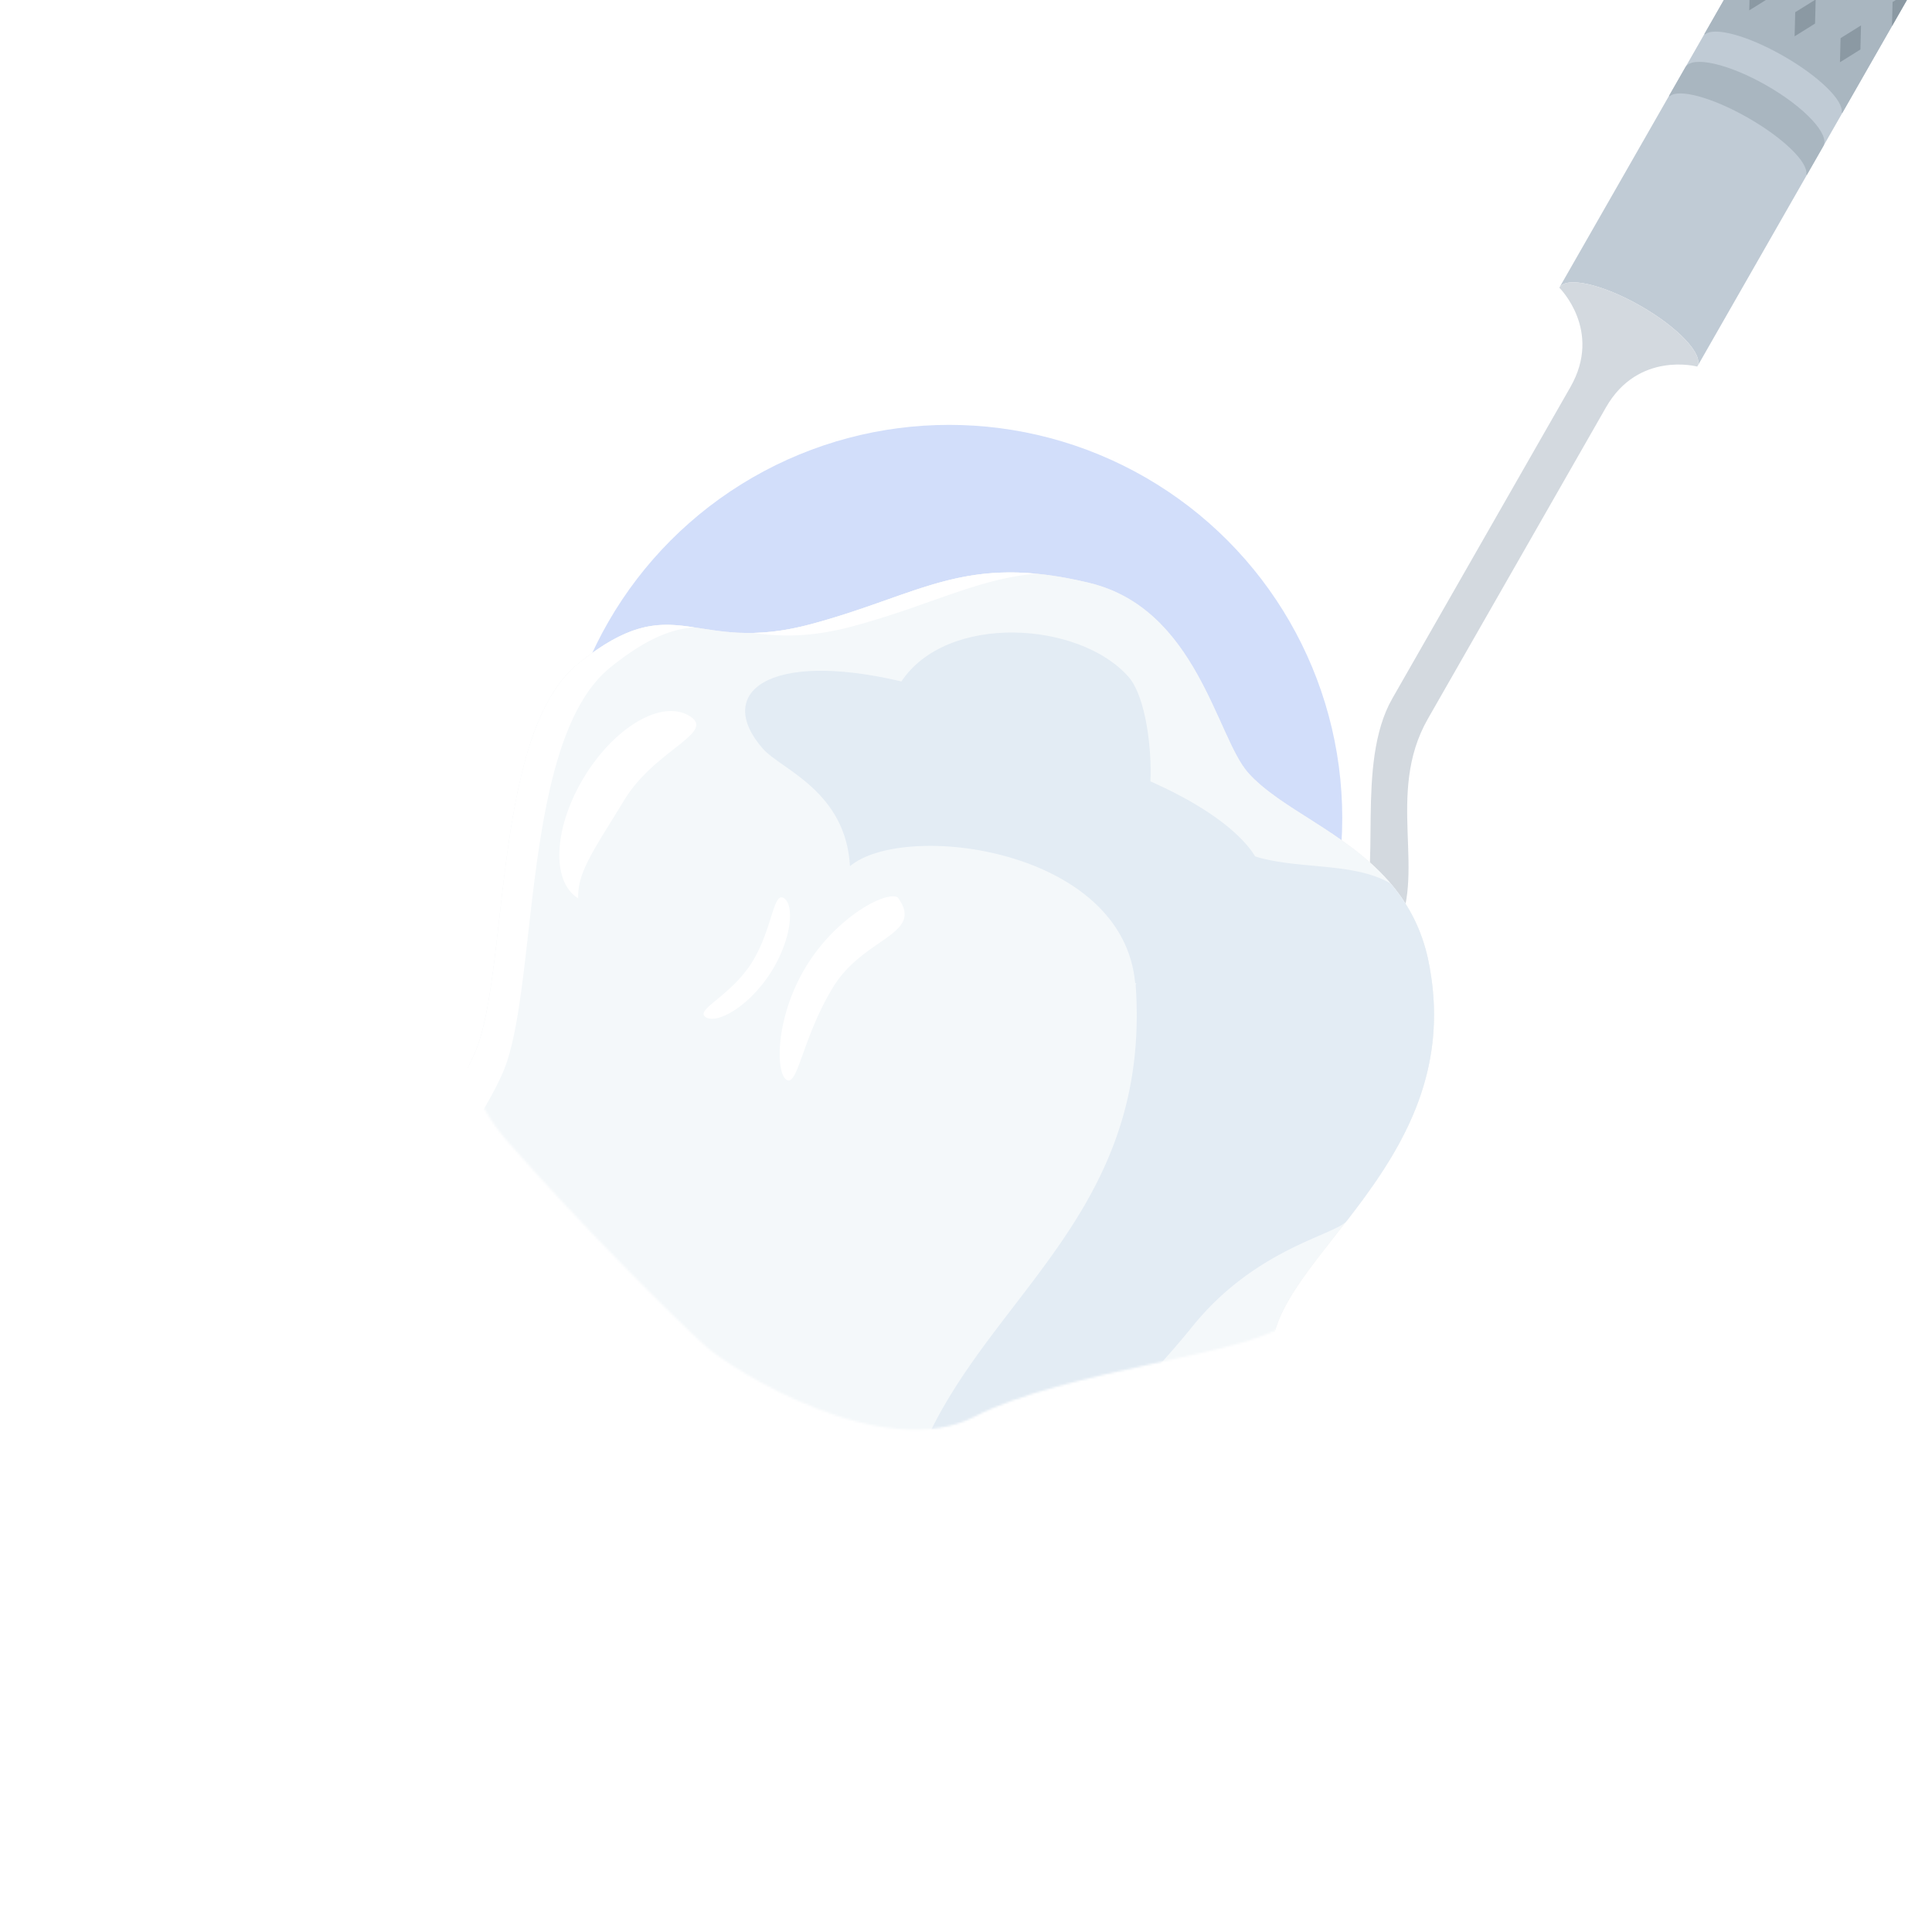 <svg xmlns="http://www.w3.org/2000/svg" width="914" height="914" fill="none"><g clip-path="url(#a)"><g filter="url(#b)"><circle cx="449" cy="387" r="186" fill="#C6D5F9" fill-opacity=".8"/></g><path fill="#C0CBD5" d="M776.079 144.698c18.015 10.302 30.05 23.168 26.872 28.724l4.3-7.519 428.709-749.642 8.56-14.984 5.58-9.745c3.17-5.555-8.86-18.419-26.88-28.723-18.02-10.309-35.21-14.153-38.38-8.598l-5.58 9.745-8.57 14.984-432.999 757.161c3.177-5.556 20.361-1.713 38.388 8.597Z"/><path fill="#A9B6C0" d="M843.686 26.477c16.935 9.684 28.62 21.199 27.557 26.771l.323.185 100.591-175.895c3.177-5.555-8.862-18.409-26.879-28.712-18.027-10.31-35.205-14.164-38.381-8.609L806.306 16.112l.318.182c4.267-3.74 20.114.49 37.062 10.183ZM826.953 55.73c16.935 9.685 28.617 21.204 27.557 26.77l.324.186 7.75-13.553c3.177-5.554-8.858-18.414-26.876-28.718-18.027-10.31-35.206-14.16-38.384-8.603l-7.75 13.553.317.181c4.264-3.734 20.115.492 37.062 10.184Z"/><path fill="#8B99A3" d="m895.354.945 9.675-6.019-9.961 17.418.286-11.399Zm-21.458-12.273 9.673-6.02-.289 11.387L873.608.07l.288-11.399Zm-3.145 29.382 9.669-6.028-.288 11.393-9.677 6.031.296-11.396ZM849.291 5.78l9.676-6.023-.292 11.39-9.673 6.034.289-11.4ZM827.83-6.492l9.67-6.028-.286 11.394-9.678 6.03.294-11.396Z"/><path fill="#D3D9DF" d="M515.114 477.448c32.418 3.65 131.289-11.964 144.556-35.163 16.033-28.036-4.619-66.463 15.839-102.237l84.263-147.345c15.306-26.764 43.176-19.283 43.176-19.283 3.177-5.556-8.855-18.42-26.873-28.724-18.027-10.309-35.21-14.153-38.388-8.597 0 0 20.575 20.223 5.269 46.987l-84.263 147.345c-17.784 31.098-4.402 83.406-15.483 102.783-14.283 24.976-113.936 39.872-123.753 38.188-7.678-1.311-14.596-6.346-21.33-21.704.004.003 4.64 26.359 16.987 27.75Z"/><mask id="c" width="483" height="432" x="219" y="245" maskUnits="userSpaceOnUse" style="mask-type:luminance"><path fill="#fff" d="M224.701 457.366s-19.926 42.334 15.522 82.752c35.448 40.418 79.092 83.591 93.076 96.271 13.982 12.68 84.971 55.919 127.748 33.806 42.778-22.112 132.004-29.757 147.078-44.076 15.074-14.319 82.254-92.084 87.763-108.477 5.508-16.392 20.321-63.866-39.322-134.079-59.643-70.212-127.844-135.319-159.966-138.131-32.121-2.813-190.059 9.108-220.878 32.958-30.82 23.852-48.42 93.192-51.021 178.976Z"/></mask><g mask="url(#c)"><path fill="#B3B2B3" d="m403.055 666.699-107.531-36.134c-3.9 6.95-6.914 13.084-8.572 17.981-12.763 37.662-20.937 117.882-16.88 122.477 12.816 14.525 42.024-49.246 75.69-71.174 20.645-13.443 39.712-23.522 53.389-21.53l3.904-11.62Zm120.001 206.23c-29.505-39.368-41.512-119.524-54.849-196.581l67.492-18.83-12.643 215.411Z"/><path fill="#B3B2B3" d="M379.048 525.683c-2.896-18.258-243.219 191.579-239.268 221.309 20.062 3.281 187.607-155.112 244-140.294l-4.732-81.015Z"/><path fill="#F3F2F2" d="M675.85 454.993c-3.238-16.033-10.242-28.309-19.03-38.269-20.676-23.431-51.255-34.087-66.446-51.252-14.879-16.908-24.173-77.404-74.971-89.694-58.916-14.256-79.004 5.292-131.553 19.458-56.543 15.242-63.882-18.639-110.212 18.641-39.459 31.747-33.191 138.288-47.32 179.963-9.554 28.186-65.862 99.661-75.596 128.373-12.764 37.67-20.937 117.887-16.88 122.482 12.816 14.525 42.025-49.245 75.69-71.174 26.474-17.239 50.357-28.944 63.598-16.765 12.066 16.544 32.018 54.688 32.308 106.786.356 63.496-17.945 153.356-.935 162.04 12.132 6.192 94.002-48.555 120.26-91.917 30.289-50.017 60.443-115 71.415-114.493 29.327 1.344 10.015 154.125 32.072 156.87 8.514 1.061 44.093-49.817 58.626-104.067 14.309-53.413 7.448-116.292 16.998-144.48 14.13-41.675 89.296-86.796 71.976-172.502Z"/><path fill="#F4F8FA" d="M675.85 454.993c-3.238-16.033-10.242-28.309-19.03-38.269-20.676-23.431-51.255-34.087-66.446-51.252-14.879-16.908-24.173-77.404-74.971-89.694-58.916-14.256-79.004 5.292-131.553 19.458-56.543 15.242-63.882-18.639-110.212 18.641-39.459 31.747-33.191 138.288-47.32 179.963-9.554 28.186-65.862 99.661-75.596 128.373-12.764 37.67-20.937 117.887-16.88 122.482 12.816 14.525 42.025-49.245 75.69-71.174 26.474-17.239 50.357-28.944 63.598-16.765 12.066 16.544 32.018 54.688 32.308 106.786.356 63.496-17.945 153.356-.935 162.04 12.132 6.192 94.002-48.555 120.26-91.917 30.289-50.017 60.443-115 71.415-114.493 29.327 1.344 10.015 154.125 32.072 156.87 8.514 1.061 44.093-49.817 58.626-104.067 14.309-53.413 7.448-116.292 16.998-144.48 14.13-41.675 89.296-86.796 71.976-172.502Z"/><path fill="#E5E5E5" d="M530.045 664.367c-8.429-35.656-40.299 10.16-54.551 11.699-27.747 3.01-57.858 73.183-83.155 137.856-14.514 37.095-56.495 84.946-87.726 111.705 4.291 2.007 16.732-3.122 32.279-12.473.012-.008.025-.021.04-.024.694-.421 1.394-.844 2.098-1.279a197.236 197.236 0 0 0 2.165-1.345c.045-.027.089-.059.135-.087.684-.432 1.376-.866 2.066-1.315.064-.033.123-.077.183-.112.68-.439 1.363-.879 2.051-1.328.082-.058.166-.11.251-.167a312.679 312.679 0 0 0 2.327-1.541c.651-.436 1.309-.873 1.964-1.32a492.705 492.705 0 0 0 2.309-1.576l.412-.29c.634-.441 1.271-.881 1.909-1.329.168-.118.332-.237.5-.355.609-.432 1.226-.862 1.835-1.299.195-.138.385-.278.576-.418.595-.424 1.184-.851 1.778-1.275.216-.161.432-.322.649-.478.567-.416 1.145-.834 1.715-1.258.236-.172.474-.35.708-.527.556-.412 1.108-.821 1.662-1.238.269-.199.528-.4.796-.599.524-.397 1.05-.794 1.579-1.197.29-.221.586-.449.876-.674.498-.384 1.003-.767 1.504-1.16.302-.234.609-.471.904-.706.496-.382.982-.766 1.473-1.153.314-.247.635-.5.945-.748.477-.384.956-.758 1.428-1.139.332-.261.659-.534.992-.8.456-.369.92-.74 1.378-1.117.346-.278.687-.564 1.031-.847l1.33-1.09c.352-.294.703-.588 1.056-.886.431-.361.861-.717 1.292-1.082.364-.307.727-.617 1.093-.928.409-.351.822-.696 1.231-1.047.388-.337.774-.67 1.158-1.009a169.234 169.234 0 0 0 2.339-2.042c.372-.33.743-.651 1.11-.978l1.162-1.044c.37-.335.741-.664 1.111-.998.401-.366.801-.738 1.202-1.104.347-.317.687-.627 1.03-.945.415-.383.824-.768 1.237-1.156.325-.302.655-.612.984-.917.401-.38.799-.764 1.2-1.143l.976-.933c.405-.391.811-.789 1.212-1.181.311-.304.626-.606.932-.91.399-.389.786-.777 1.178-1.167.309-.313.624-.623.931-.932l1.153-1.167c.305-.314.61-.627.916-.937.386-.397.764-.796 1.143-1.195.293-.305.586-.606.877-.912l1.159-1.241c.27-.287.546-.577.815-.872.384-.415.764-.831 1.143-1.256.26-.283.523-.572.784-.854.386-.435.766-.864 1.146-1.301.24-.272.484-.543.724-.814.383-.441.758-.884 1.141-1.324.225-.264.452-.523.675-.788.355-.42.7-.839 1.051-1.256.233-.283.479-.57.711-.857.358-.436.709-.879 1.064-1.316l.63-.782c.347-.439.687-.877 1.024-1.312.201-.263.412-.524.609-.789.303-.395.593-.791.89-1.183.222-.299.456-.603.68-.905.291-.404.573-.801.864-1.2.207-.292.424-.585.626-.877.301-.43.592-.85.883-1.275.179-.263.368-.53.545-.793.288-.43.565-.855.841-1.285.168-.254.342-.513.507-.768.433-.682.94-1.319 1.268-2.037 24.257-53.238 94.13-157.424 105.281-169.298Z"/><path fill="#fff" d="M403.557 296.251c36.471-9.833 57.919-22.15 86.345-24.869-40.646-3.761-61.883 11.944-106.057 23.853-10.796 2.91-19.795 4.027-27.618 4.193 12.072 1.645 26.488 2.44 47.33-3.177ZM160.939 636.545c10.129-29.884 68.73-104.27 78.674-133.603 14.703-43.372 8.18-154.251 49.244-187.29 16.798-13.518 28.671-18.041 39.501-18.872-16.118-2.415-29.763-2.988-54.724 17.097-39.459 31.747-33.191 138.288-47.319 179.963-9.554 28.187-65.862 99.661-75.596 128.373-12.764 37.671-20.937 117.888-16.88 122.483 2.374 2.691 17.388-79.491 27.1-108.151Zm161.016 147.079c-5.417-53.947-45.097-131.146-52.623-129.712.043.069.087.152.129.226a18.447 18.447 0 0 1 3.668 2.616c12.066 16.545 32.017 54.689 32.308 106.786.352 62.59-17.424 150.792-1.638 161.613 13.625-20.537 22.304-100.198 18.156-141.529Z"/><path fill="#E3ECF4" d="M589.386 399.226c23.206 26.298 1.38 58.422-52.342 65.961-5.655-63.942-109.306-76.907-134.927-55.423-2.006-35.57-32.646-45.854-41.107-55.441-23.204-26.297 1.899-46.937 65.43-31.943 21.652-32.457 84.201-28.514 107.4-2.224 8.462 9.591 11.118 35.247 10.408 49.5 21.791 9.639 36.68 19.982 45.138 29.57Z"/><path fill="#E3ECF4" d="M637.162 577.534c.163-.213.333-.427.496-.644.368-.475.738-.95 1.103-1.428.27-.349.535-.697.801-1.047.278-.358.555-.722.831-1.086.338-.443.678-.889 1.015-1.336.212-.277.418-.556.625-.835l1.182-1.571.454-.614c.44-.596.885-1.194 1.326-1.793.093-.13.189-.263.285-.393.496-.674.985-1.35 1.475-2.031.031-.037.058-.079.085-.12 19.17-26.642 35.999-58.523 30.521-100.477a135.481 135.481 0 0 0-1.515-9.167c-3.106-15.375-9.677-27.292-17.965-37.029-18.052-10.564-45.202-6.186-66.102-13.447-30.927-.984-54.517 61.343-54.517 61.343 9.55 136.162-116.788 162.661-113.364 286.509 0 0 86.995-58.869 140.234-124.853 30.005-37.182 67.808-43.246 73.03-49.981Z"/><path fill="#fff" d="M394.142 466.991c-14.526 23.828-16.676 47.117-22.015 43.862-5.339-3.255-5.333-29.747 9.194-53.572 14.526-23.828 38.07-35.964 43.408-32.711 12.919 17.672-16.059 18.596-30.587 42.421Zm-38.989-10.815c-10.224 15.539-26.513 21.583-21.291 25.02 5.225 3.438 20.034-4.779 30.258-20.321 10.224-15.539 11.99-32.52 6.766-35.955-5.224-3.435-5.512 15.715-15.733 31.256Zm-59.731-77.81c-14.524 23.825-22.371 34.366-21.867 46.614-12.955-7.895-11.683-33.616 2.845-57.444 14.524-23.824 36.802-36.736 49.757-28.84 12.956 7.899-16.207 15.843-30.735 39.67Zm-54.689 265.13a65.305 65.305 0 0 1 11.613-5.792c4.095-1.498 8.46-2.608 13.053-2.596 4.568-.065 9.403 1.353 13.224 4.253 3.585 2.888 6.562 5.95 9.505 9.258 5.741 6.644 10.44 14.11 14.115 21.992 3.665 7.886 6.333 16.189 7.862 24.668-3.447-7.897-7.024-15.609-11.191-22.949-2.126-3.645-4.303-7.241-6.725-10.666a102.246 102.246 0 0 0-7.667-9.92 85.428 85.428 0 0 0-8.67-8.846c-2.905-2.465-6.64-3.736-10.608-4.1-3.979-.312-8.146.19-12.24 1.124-4.118.891-8.182 2.217-12.271 3.574Z"/></g></g><defs><clipPath id="a"><path fill="#fff" d="M0 0h914v914H0z"/></clipPath><filter id="b" width="772" height="772" x="63" y="1" color-interpolation-filters="sRGB" filterUnits="userSpaceOnUse"><feFlood flood-opacity="0" result="BackgroundImageFix"/><feBlend in="SourceGraphic" in2="BackgroundImageFix" result="shape"/><feGaussianBlur result="effect1_foregroundBlur_57_4326" stdDeviation="100"/></filter></defs></svg>